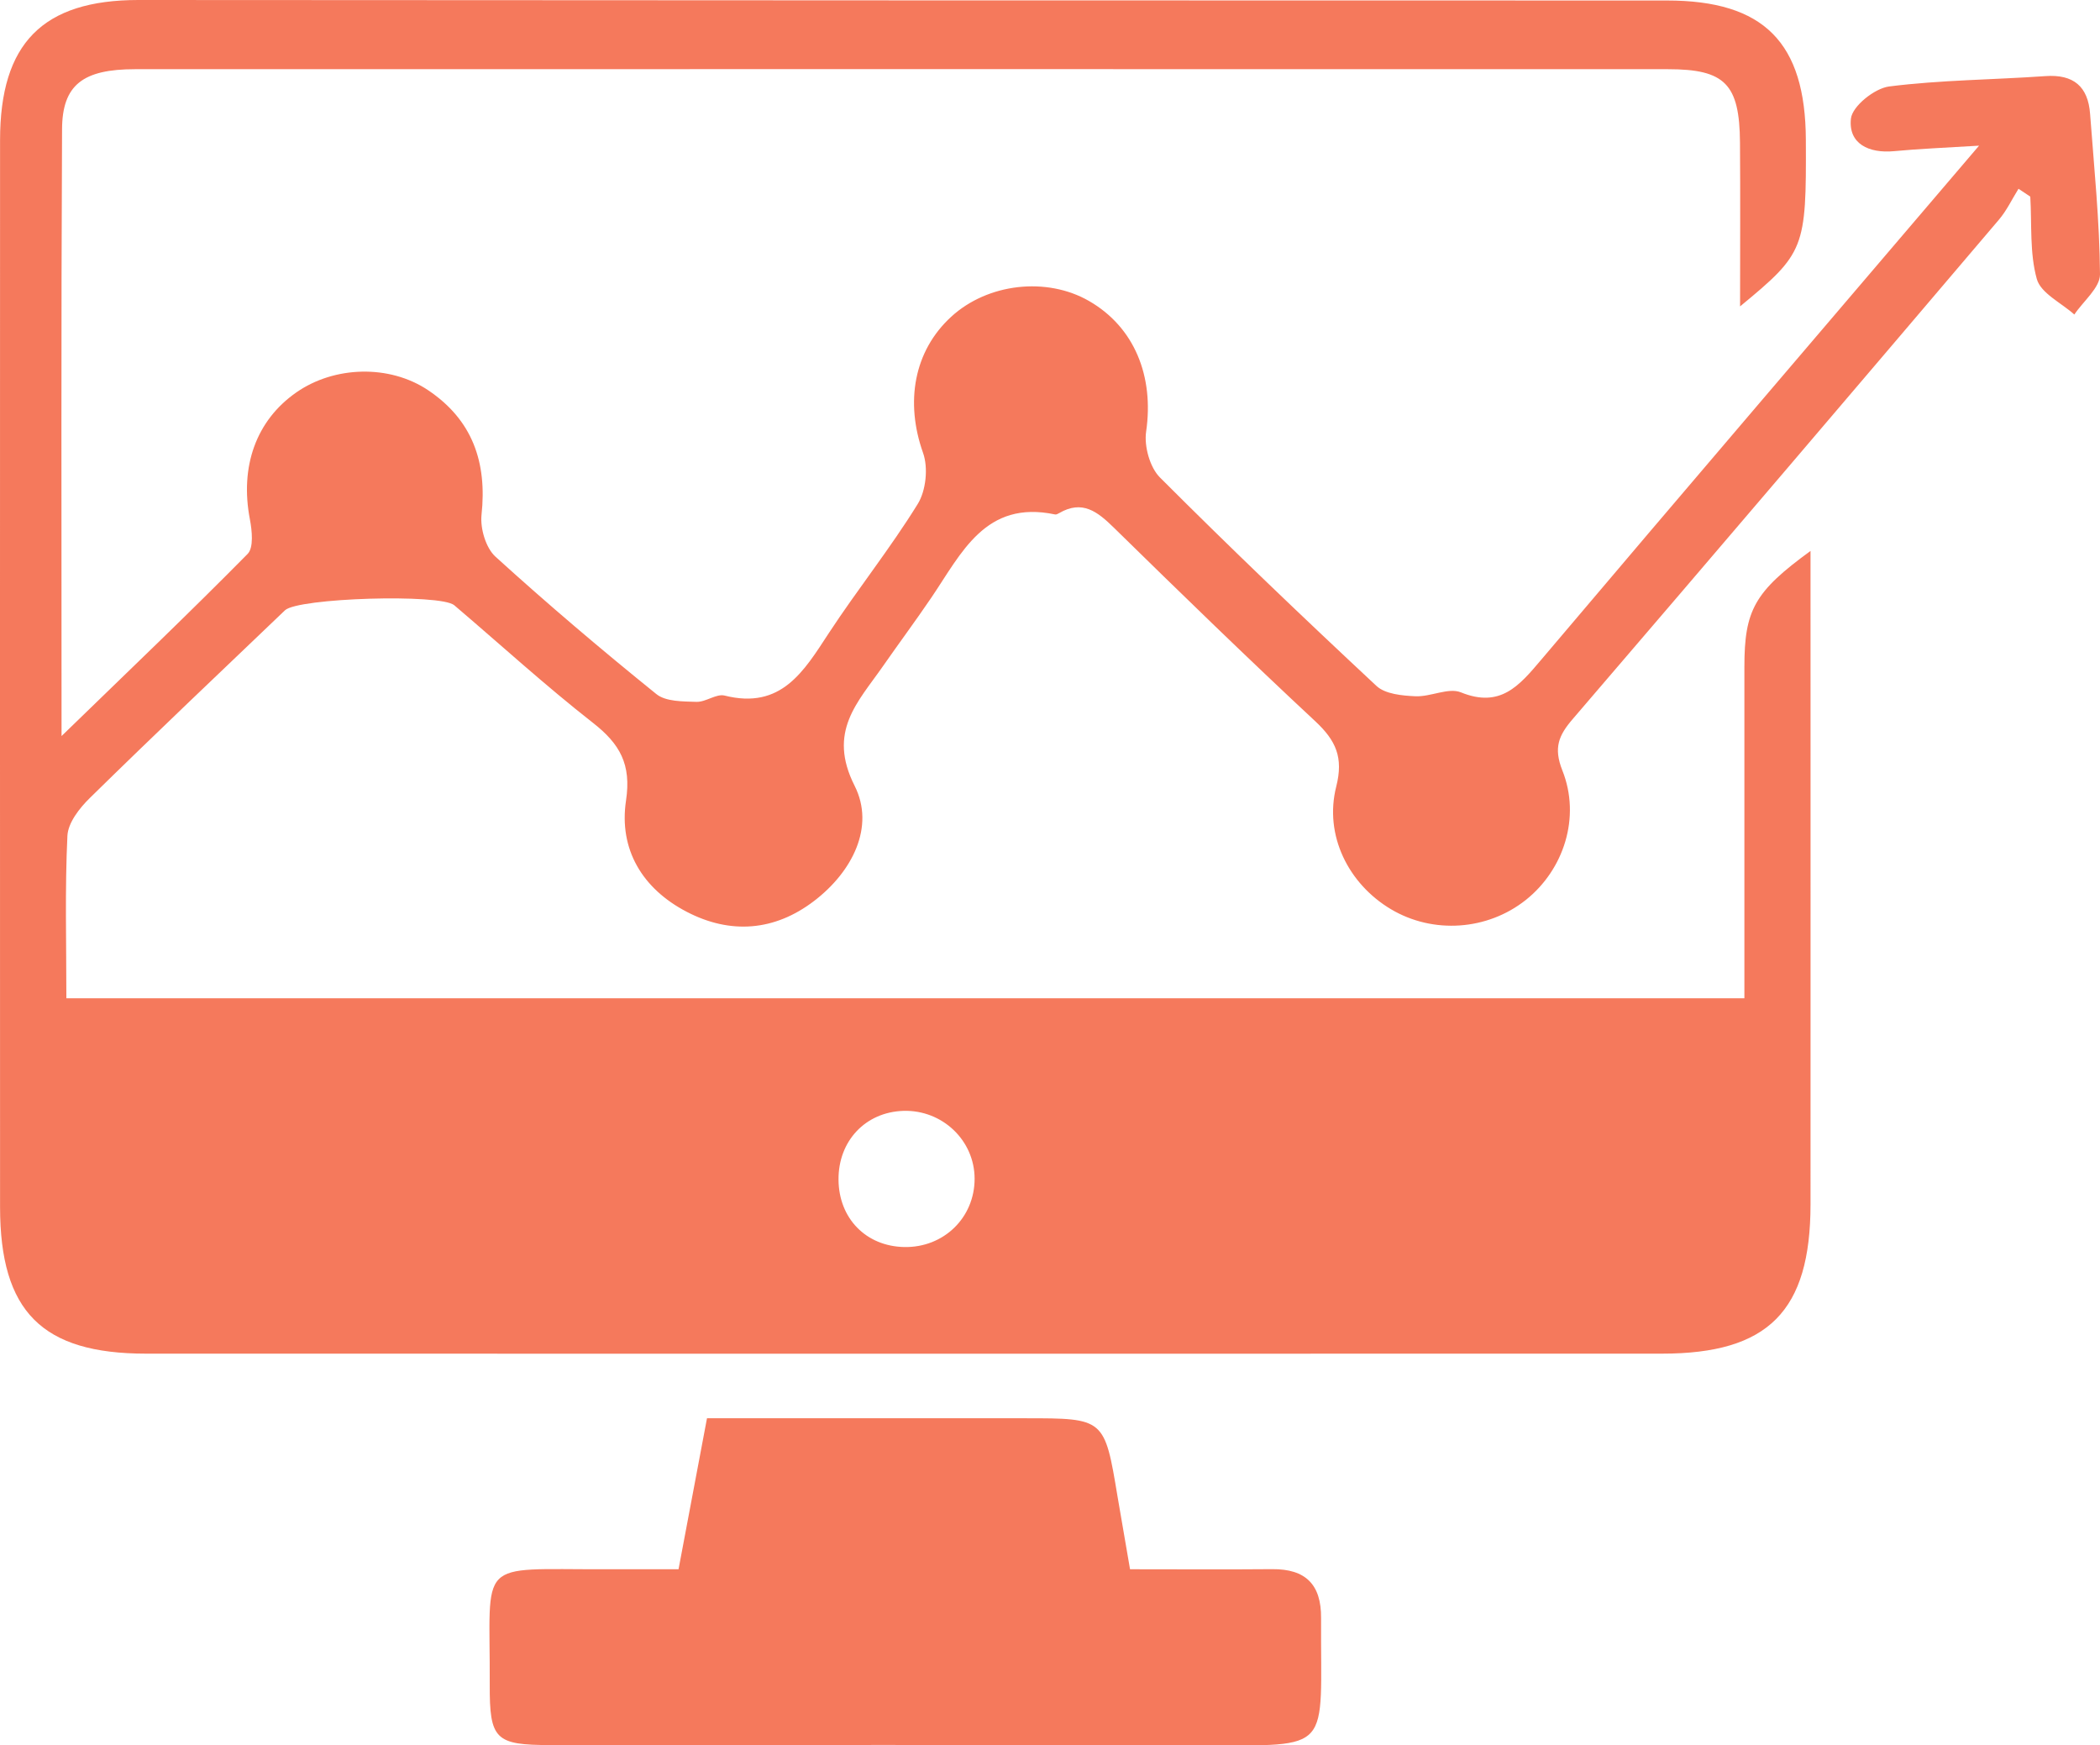 <svg width="71" height="59" viewBox="0 0 71 59" fill="none" xmlns="http://www.w3.org/2000/svg">
<path d="M2.081 24.881C4.386 22.643 6.41 20.713 8.372 18.724C8.581 18.512 8.521 17.937 8.449 17.556C8.106 15.775 8.655 14.215 10.018 13.265C11.304 12.369 13.165 12.315 14.471 13.188C15.974 14.195 16.472 15.627 16.28 17.404C16.232 17.862 16.424 18.518 16.75 18.816C18.514 20.419 20.335 21.964 22.191 23.462C22.508 23.719 23.084 23.71 23.545 23.725C23.863 23.736 24.221 23.441 24.501 23.513C26.417 23.994 27.179 22.689 28.026 21.395C28.994 19.921 30.102 18.535 31.027 17.038C31.308 16.586 31.388 15.81 31.207 15.306C30.6 13.597 30.892 11.868 32.161 10.706C33.395 9.575 35.388 9.349 36.822 10.176C38.357 11.061 39.022 12.721 38.75 14.59C38.678 15.083 38.876 15.798 39.216 16.139C41.61 18.535 44.061 20.877 46.538 23.187C46.833 23.462 47.406 23.516 47.855 23.536C48.371 23.559 48.972 23.233 49.393 23.404C50.724 23.945 51.363 23.181 52.102 22.308C56.938 16.594 61.809 10.909 66.911 4.924C65.751 4.995 64.892 5.029 64.036 5.11C63.183 5.19 62.487 4.858 62.579 4.01C62.625 3.59 63.378 2.986 63.87 2.923C65.617 2.702 67.389 2.697 69.15 2.573C70.104 2.505 70.596 2.92 70.665 3.85C70.8 5.656 70.986 7.466 71 9.275C71.003 9.724 70.436 10.179 70.132 10.632C69.691 10.236 68.999 9.913 68.864 9.432C68.618 8.553 68.698 7.58 68.643 6.647C68.512 6.558 68.377 6.469 68.245 6.381C68.025 6.733 67.847 7.116 67.581 7.428C62.791 13.062 57.995 18.69 53.178 24.3C52.7 24.855 52.517 25.273 52.823 26.044C53.453 27.627 52.869 29.401 51.589 30.42C50.289 31.454 48.454 31.582 47.028 30.735C45.593 29.882 44.76 28.236 45.178 26.587C45.427 25.603 45.166 25.033 44.474 24.386C42.169 22.239 39.912 20.044 37.661 17.839C37.109 17.298 36.593 16.886 35.806 17.347C35.766 17.37 35.712 17.399 35.671 17.39C33.312 16.892 32.51 18.698 31.491 20.198C30.955 20.988 30.386 21.753 29.842 22.534C29 23.742 27.969 24.73 28.894 26.562C29.593 27.947 28.814 29.473 27.522 30.457C26.188 31.477 24.693 31.591 23.216 30.821C21.721 30.043 20.916 28.714 21.166 27.057C21.349 25.837 20.959 25.148 20.052 24.438C18.437 23.175 16.919 21.787 15.358 20.459C14.895 20.064 10.076 20.21 9.635 20.63C7.427 22.74 5.211 24.841 3.032 26.98C2.685 27.32 2.299 27.815 2.279 28.256C2.193 30.054 2.244 31.86 2.244 33.744C21.191 33.744 40.01 33.744 58.977 33.744C58.977 29.962 58.977 26.255 58.977 22.545C58.977 20.625 59.317 20.003 61.213 18.624C61.213 19.142 61.213 19.551 61.213 19.961C61.213 26.879 61.216 33.795 61.213 40.714C61.21 44.324 59.784 45.758 56.191 45.758C39.108 45.761 22.022 45.761 4.939 45.758C1.417 45.758 0.005 44.332 0.002 40.806C-0.001 28.783 -0.001 16.76 0.002 4.738C0.002 1.463 1.442 0.003 4.678 0C21.901 0.014 39.128 0.014 56.357 0.017C59.638 0.017 61.041 1.434 61.055 4.726C61.073 8.41 61.018 8.553 58.831 10.357C58.831 8.407 58.842 6.612 58.828 4.818C58.813 2.84 58.324 2.339 56.391 2.339C39.116 2.336 21.841 2.336 4.566 2.339C2.808 2.339 2.104 2.865 2.098 4.371C2.064 11.049 2.081 17.722 2.081 24.881ZM32.951 39.841C32.948 38.547 31.857 37.511 30.543 37.551C29.263 37.591 28.341 38.567 28.35 39.875C28.358 41.186 29.28 42.131 30.578 42.154C31.909 42.177 32.954 41.158 32.951 39.841Z" fill="#F5795C"/>
<path d="M38.206 53.046C39.883 53.046 41.447 53.057 43.013 53.043C44.144 53.032 44.674 53.564 44.665 54.695C44.64 59.255 45.135 59.006 40.648 58.994C33.306 58.977 25.962 58.991 18.62 58.989C16.747 58.989 16.55 58.803 16.558 56.948C16.578 52.637 16.049 53.06 20.455 53.046C21.26 53.043 22.065 53.046 22.941 53.046C23.267 51.32 23.574 49.697 23.903 47.942C27.531 47.942 31.099 47.942 34.666 47.942C37.344 47.942 37.344 47.942 37.785 50.596C37.911 51.343 38.042 52.093 38.206 53.046Z" fill="#F5795C"/>
</svg>
